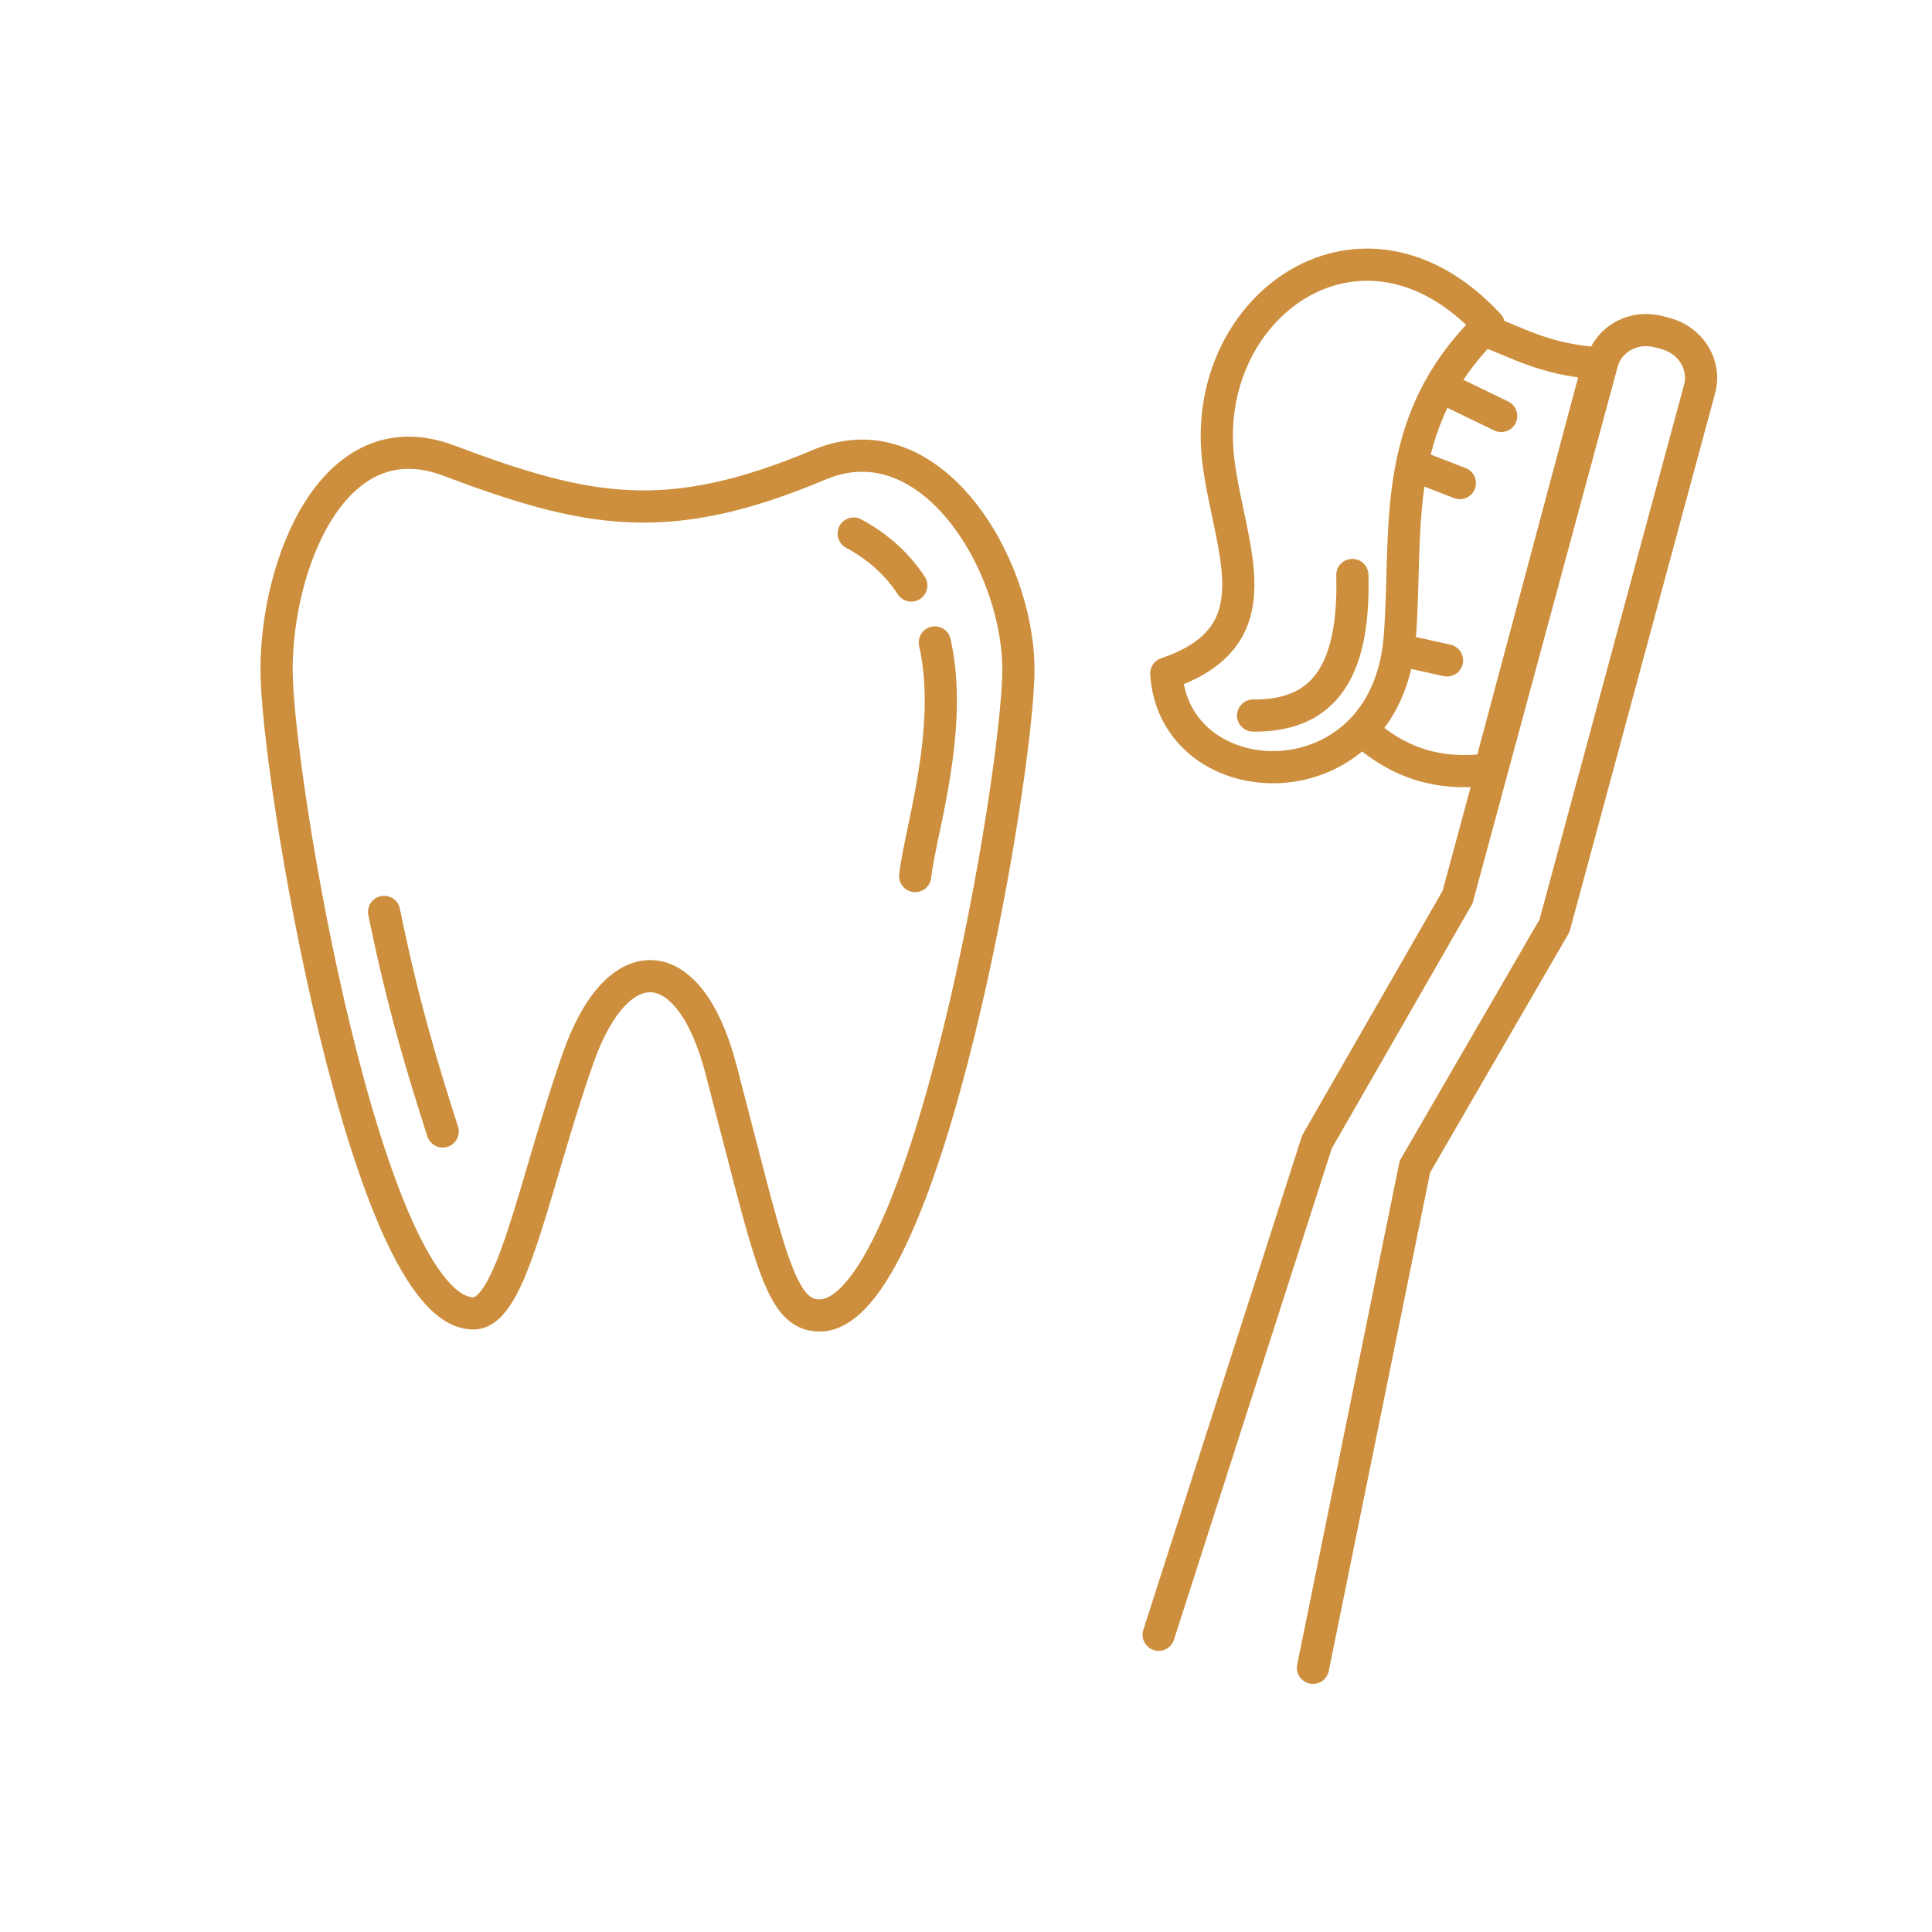 <?xml version="1.0" encoding="UTF-8" standalone="no"?>
<!-- Created with Inkscape (http://www.inkscape.org/) -->

<svg
   width="120"
   height="120"
   viewBox="0 0 31.75 31.75"
   version="1.1"
   id="svg1"
   inkscape:version="1.3.2 (091e20e, 2023-11-25, custom)"
   sodipodi:docname="prodej.svg"
   xml:space="preserve"
   xmlns:inkscape="http://www.inkscape.org/namespaces/inkscape"
   xmlns:sodipodi="http://sodipodi.sourceforge.net/DTD/sodipodi-0.dtd"
   xmlns="http://www.w3.org/2000/svg"
   xmlns:svg="http://www.w3.org/2000/svg"><sodipodi:namedview
     id="namedview1"
     pagecolor="#ffffff"
     bordercolor="#000000"
     borderopacity="0.25"
     inkscape:showpageshadow="2"
     inkscape:pageopacity="0.0"
     inkscape:pagecheckerboard="0"
     inkscape:deskcolor="#d1d1d1"
     inkscape:document-units="mm"
     inkscape:zoom="4.2391106"
     inkscape:cx="77.138823"
     inkscape:cy="44.348926"
     inkscape:window-width="1920"
     inkscape:window-height="1009"
     inkscape:window-x="-8"
     inkscape:window-y="-8"
     inkscape:window-maximized="1"
     inkscape:current-layer="layer1" /><defs
     id="defs1" /><g
     inkscape:label="Layer 1"
     inkscape:groupmode="layer"
     id="layer1"
     transform="translate(-27.569,-67.305)"><path
       id="path7"
       style="font-variation-settings:normal;opacity:1;vector-effect:none;fill:none;fill-opacity:1;stroke:#cd8f3d;stroke-width:0.529;stroke-linecap:round;stroke-linejoin:round;stroke-miterlimit:4;stroke-dasharray:none;stroke-dashoffset:0;stroke-opacity:1;-inkscape-stroke:none;paint-order:fill markers stroke;stop-color:#000000;stop-opacity:1"
       d="m 33.881,82.291 c 0.321,1.568 0.642,2.607 0.963,3.608 M 41.598,76.073 c 0.422,0.229 0.729,0.521 0.947,0.854 m 0.387,0.936 c 0.322,1.423 -0.245,3.111 -0.323,3.839 m -7.669,-6.829 c -1.885,-0.71 -2.826,1.689 -2.826,3.436 1.6e-5,1.747 1.486,10.58 3.235,10.58 0.638,-8.48e-4 0.982,-2.085 1.719,-4.191 0.649,-1.855 1.829,-1.798 2.345,0.163 0.809,3.076 0.959,4.061 1.623,4.062 1.749,-1.6e-5 3.269,-8.866 3.269,-10.614 -1.5e-5,-1.747 -1.447,-4.135 -3.269,-3.368 -2.494,1.051 -3.811,0.792 -6.095,-0.068 z"
       sodipodi:nodetypes="ccccccccccccccc" /><path
       style="font-variation-settings:normal;opacity:1;vector-effect:none;fill:none;fill-opacity:1;stroke:#cd8f3d;stroke-width:0.529;stroke-linecap:round;stroke-linejoin:round;stroke-miterlimit:4;stroke-dasharray:none;stroke-dashoffset:0;stroke-opacity:1;-inkscape-stroke:none;paint-order:fill markers stroke"
       d="m 52.034,72.643 c -2.081,-2.243 -4.764,-0.313 -4.442,2.244 0.182,1.446 0.976,2.868 -0.857,3.486 0.138,2.086 3.607,2.202 3.836,-0.577 0.144,-1.747 -0.206,-3.535 1.463,-5.153 z"
       id="path14"
       sodipodi:nodetypes="cscscc" /><path
       style="font-variation-settings:normal;opacity:1;vector-effect:none;fill:none;fill-opacity:1;stroke:#cd8f3d;stroke-width:0.529;stroke-linecap:round;stroke-linejoin:round;stroke-miterlimit:4;stroke-dasharray:none;stroke-dashoffset:0;stroke-opacity:1;-inkscape-stroke:none;paint-order:fill markers stroke"
       d="m 51.983,72.744 c 0.525,0.186 0.946,0.466 1.856,0.533 l -1.784,6.672 c -0.679,0.087 -1.359,-0.004 -2.04,-0.587 l -0.025,-0.025"
       id="path15"
       sodipodi:nodetypes="ccccc" /><path
       id="rect15"
       style="opacity:1;vector-effect:none;fill:none;stroke:#cd8f3d;stroke-width:0.529;stroke-linecap:round;stroke-linejoin:round;paint-order:fill markers stroke"
       d="m 46.61,94.17 2.602,-8.1 2.311,-4.024 2.375,-8.784 c 0.106,-0.391 0.524,-0.616 0.938,-0.504 l 0.108,0.029 c 0.414,0.112 0.662,0.517 0.556,0.908 l -2.385,8.824 -2.294,3.959 -1.675,8.235"
       sodipodi:nodetypes="cccssssccc" /><path
       style="font-variation-settings:normal;opacity:1;vector-effect:none;fill:none;fill-opacity:1;stroke:#cd8f3d;stroke-width:0.529;stroke-linecap:round;stroke-linejoin:round;stroke-miterlimit:4;stroke-dasharray:none;stroke-dashoffset:0;stroke-opacity:1;-inkscape-stroke:none;paint-order:fill markers stroke"
       d="m 48.162,79.064 c 1.094,0.011 1.676,-0.628 1.631,-2.31"
       id="path16"
       sodipodi:nodetypes="cc" /><path
       style="font-variation-settings:normal;opacity:1;vector-effect:none;fill:none;fill-opacity:1;stroke:#cd8f3d;stroke-width:0.529;stroke-linecap:round;stroke-linejoin:round;stroke-miterlimit:4;stroke-dasharray:none;stroke-dashoffset:0;stroke-opacity:1;-inkscape-stroke:none;paint-order:fill markers stroke"
       d="m 51.303,73.688 0.936,0.453"
       id="path17" /><path
       style="font-variation-settings:normal;opacity:1;vector-effect:none;fill:none;fill-opacity:1;stroke:#cd8f3d;stroke-width:0.529;stroke-linecap:round;stroke-linejoin:round;stroke-miterlimit:4;stroke-dasharray:none;stroke-dashoffset:0;stroke-opacity:1;-inkscape-stroke:none;paint-order:fill markers stroke"
       d="m 50.896,74.987 0.664,0.257"
       id="path18" /><path
       style="font-variation-settings:normal;opacity:1;vector-effect:none;fill:none;fill-opacity:1;stroke:#cd8f3d;stroke-width:0.529;stroke-linecap:round;stroke-linejoin:round;stroke-miterlimit:4;stroke-dasharray:none;stroke-dashoffset:0;stroke-opacity:1;-inkscape-stroke:none;paint-order:fill markers stroke"
       d="m 50.669,78.007 0.68,0.151"
       id="path19" /></g></svg>
